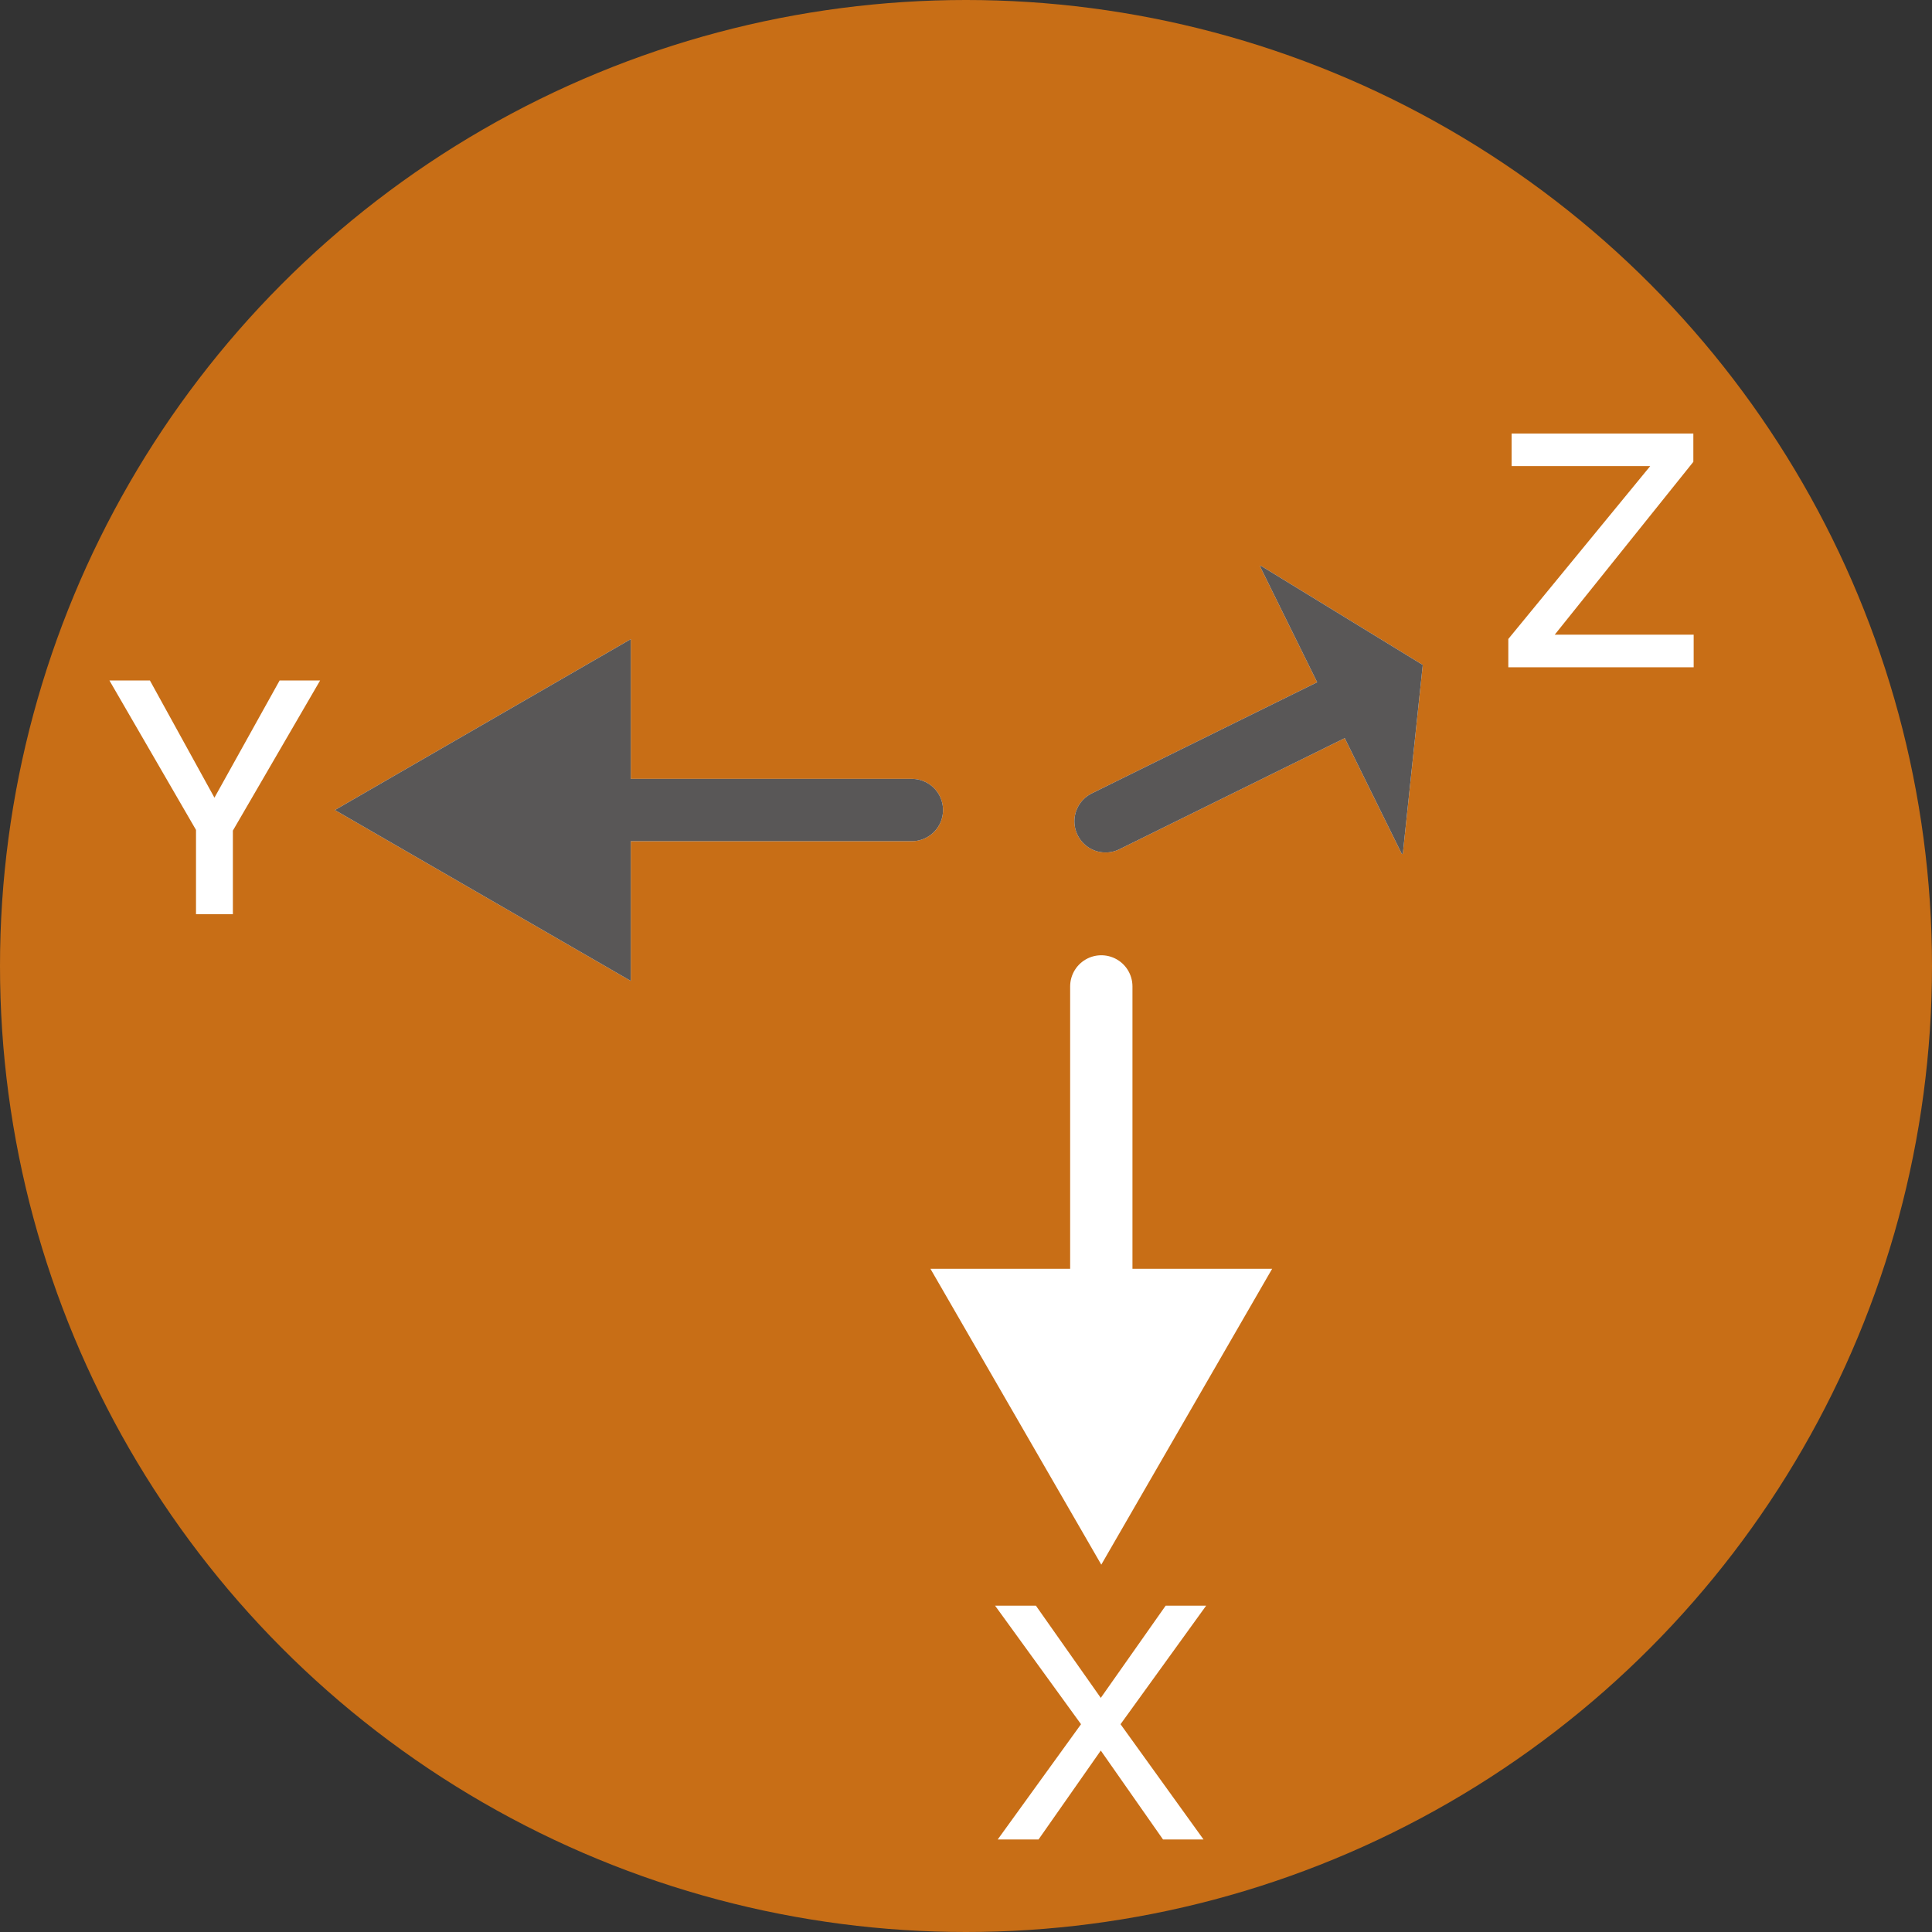 <svg id="レイヤー_1" data-name="レイヤー 1" xmlns="http://www.w3.org/2000/svg" viewBox="0 0 422.5 422.5"><rect x="0" y="0" width="422.5" height="422.5" fill="#333333" stroke="none"/><defs><style>.cls-1{fill:#c86e16;}.cls-2,.cls-5{fill:none;stroke-linecap:round;stroke-miterlimit:10;stroke-width:13.625px;}.cls-2{stroke:#fff;}.cls-3{fill:#fff;}.cls-4{fill:#595757;}.cls-5{stroke:#595757;}</style></defs><title>mot-x</title><circle class="cls-1" cx="211.25" cy="211.25" r="211.25"/><g id="XYZ"><g id="矢印"><line class="cls-2" x1="127.006" y1="177.141" x2="199.414" y2="177.141"/><polygon class="cls-3" points="137.939 214.508 73.233 177.145 137.939 139.779 137.939 214.508"/></g><path class="cls-3" d="M72.4,188.664,86.515,214.3l14.256-25.632h8.855L90.547,221.5v18.288H82.483V221.352L63.547,188.664Z" transform="translate(-39.62 -39.859)"/><g id="矢印-2" data-name="矢印"><line class="cls-2" x1="240.839" y1="215.714" x2="240.839" y2="288.395"/><polygon class="cls-3" points="203.472 277.461 240.835 342.168 278.201 277.461 203.472 277.461"/></g><path class="cls-3" d="M266.16,391l14.185,20.16L294.528,391h8.857l-18.721,25.92,18.145,25.2h-8.857l-13.607-19.439-13.609,19.439h-8.927l18.215-25.2L257.232,391Z" transform="translate(-39.62 -39.859)"/><g id="矢印-3" data-name="矢印"><line class="cls-2" x1="295.648" y1="153.048" x2="241.77" y2="179.612"/><polygon class="cls-3" points="306.779 186.673 311.139 145.413 275.75 123.741 275.545 123.842 306.574 186.775 306.779 186.673"/></g><path class="cls-3" d="M369.465,179.592l31.031-37.8H370.185v-7.128h39.744v6.192l-30.313,37.8H410v7.128H369.465Z" transform="translate(-39.62 -39.859)"/></g><g id="XYZ-2" data-name="XYZ"><g id="矢印-4" data-name="矢印"><line class="cls-4" x1="73.233" y1="177.141" x2="199.414" y2="177.141"/><line class="cls-5" x1="127.006" y1="177.141" x2="199.414" y2="177.141"/><polygon class="cls-4" points="137.939 214.508 73.233 177.145 137.939 139.779 137.939 214.508"/></g><g id="矢印-5" data-name="矢印"><line class="cls-4" x1="311.138" y1="145.41" x2="241.77" y2="179.612"/><line class="cls-5" x1="295.648" y1="153.048" x2="241.77" y2="179.612"/><polygon class="cls-4" points="306.779 186.673 311.139 145.413 275.75 123.741 275.545 123.842 306.574 186.775 306.779 186.673"/></g></g></svg>